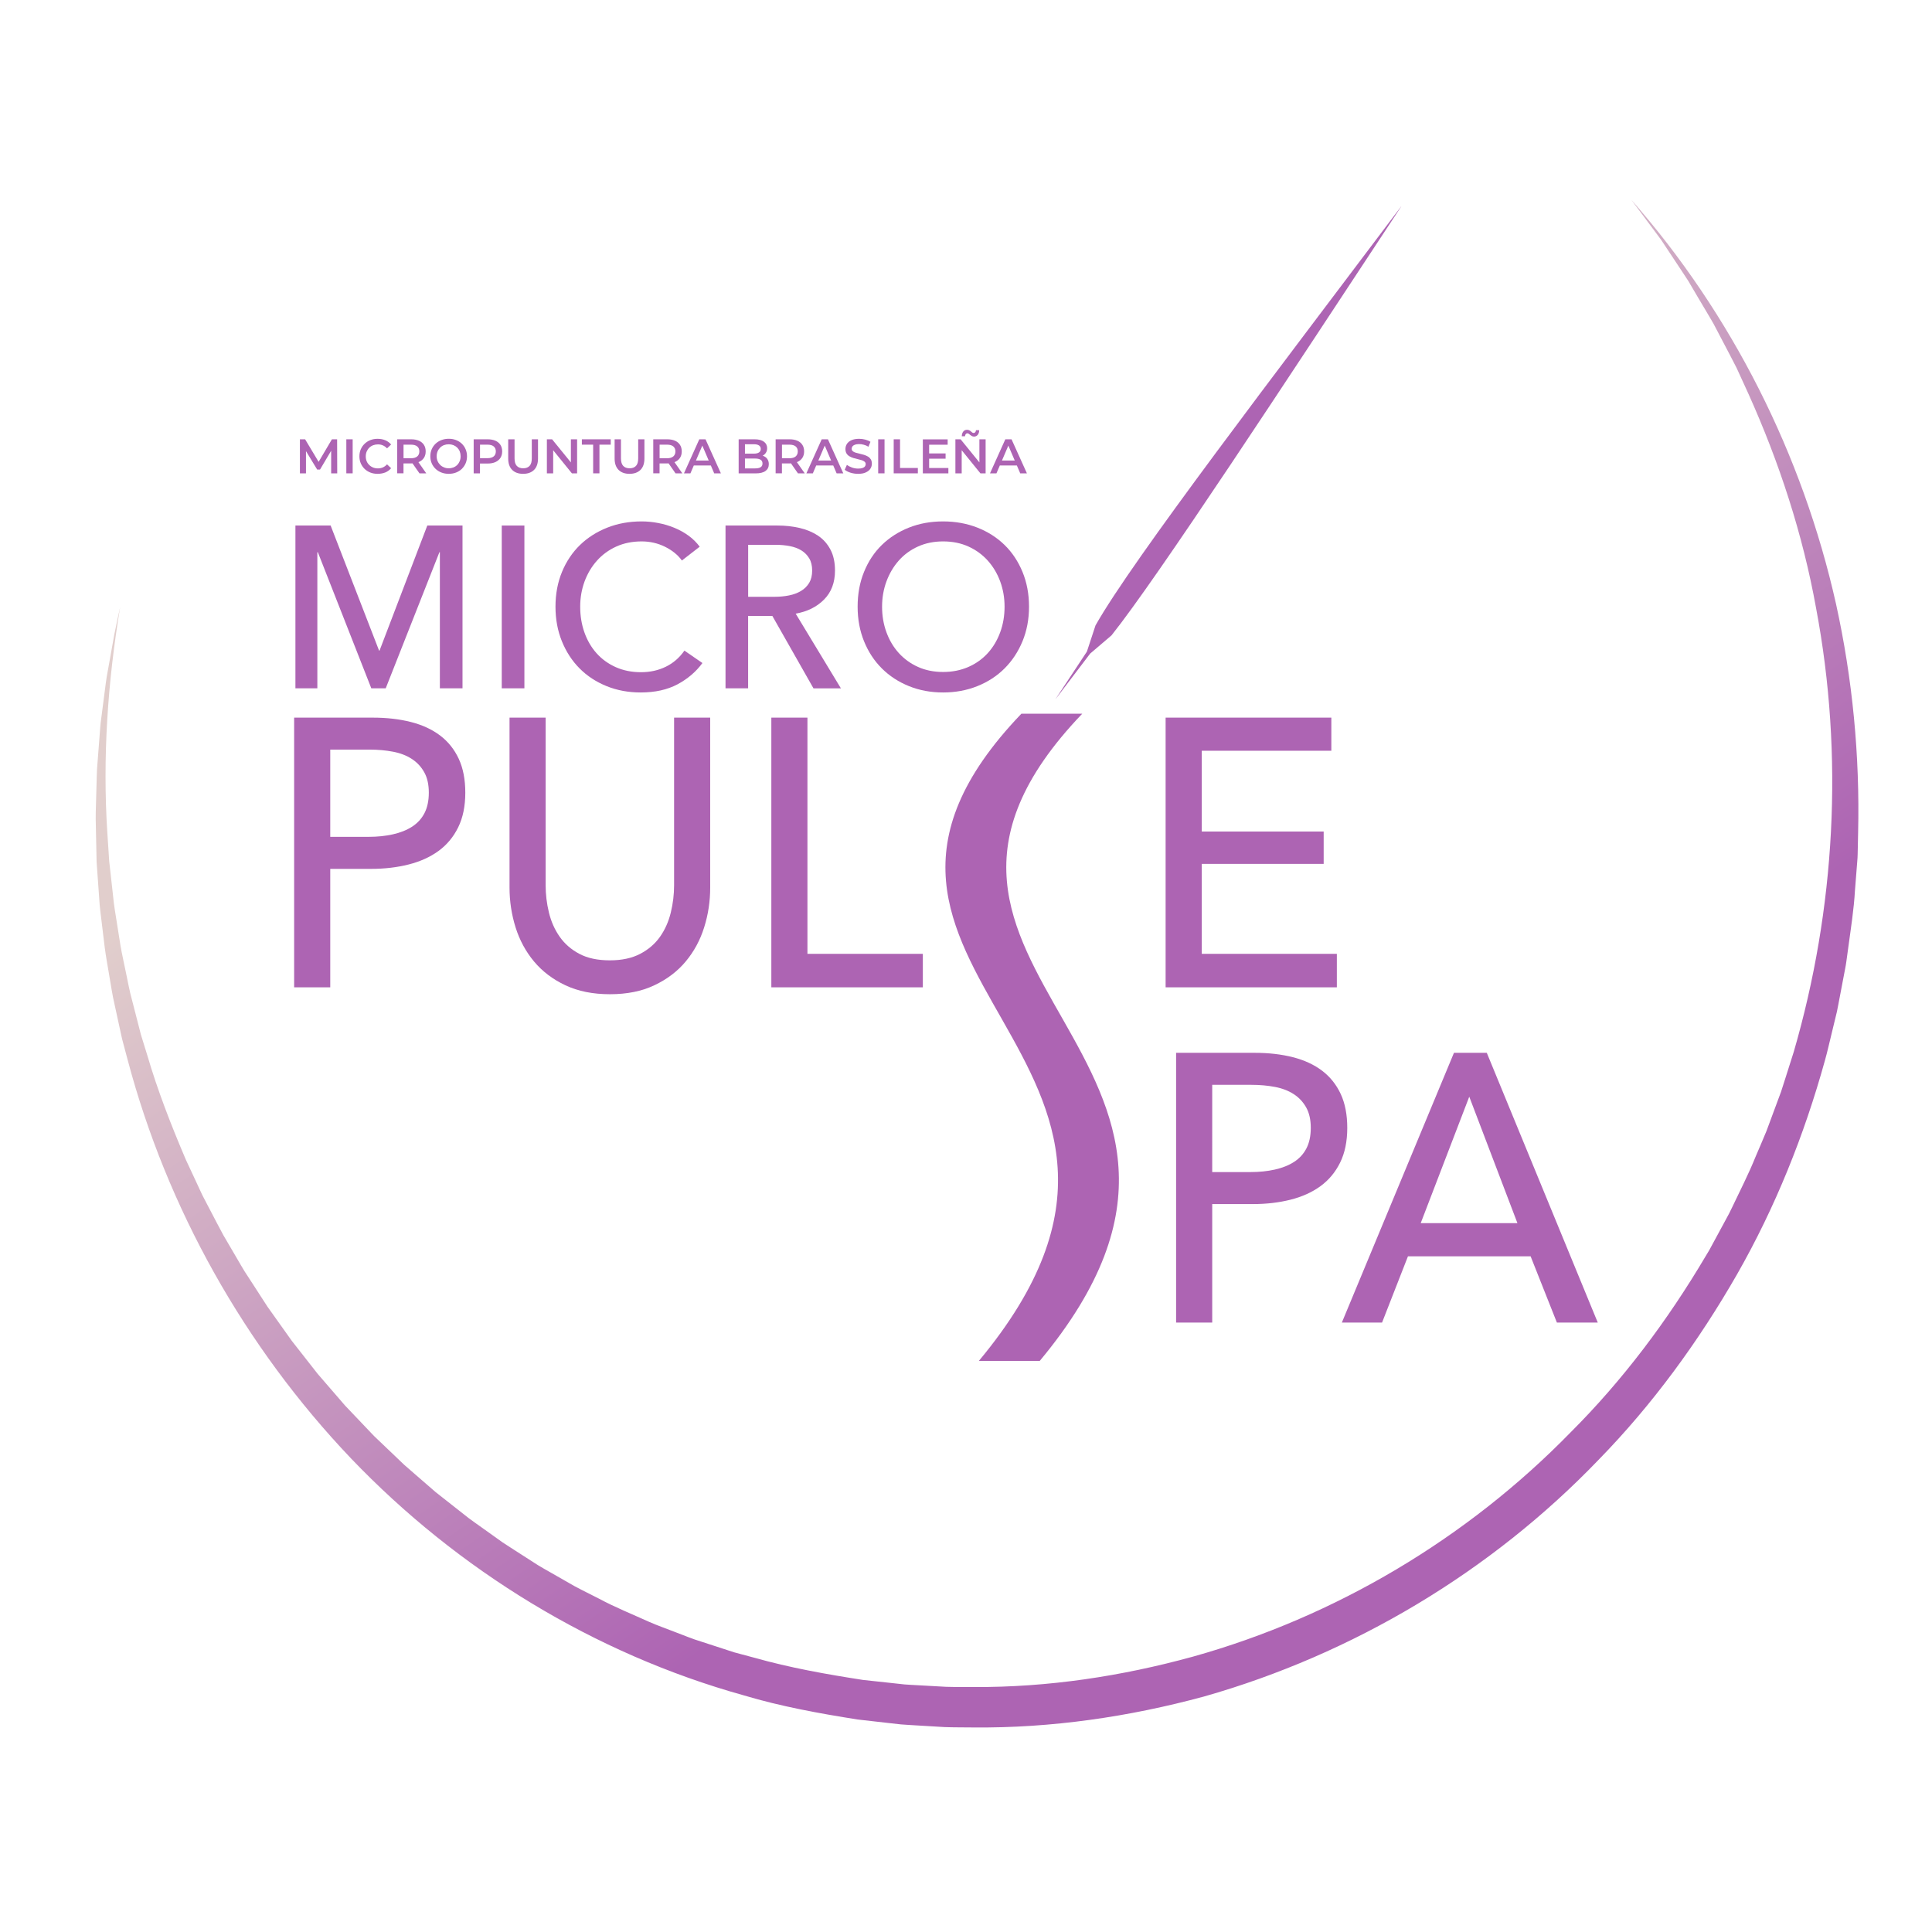 <?xml version="1.0" encoding="UTF-8"?>
<!-- Generator: Adobe Illustrator 24.0.0, SVG Export Plug-In . SVG Version: 6.00 Build 0)  -->
<svg xmlns="http://www.w3.org/2000/svg" xmlns:xlink="http://www.w3.org/1999/xlink" version="1.1" id="Capa_1" x="0px" y="0px" viewBox="0 0 512 512" style="enable-background:new 0 0 512 512;" xml:space="preserve">
<style type="text/css">
	.st0{fill:#AD64B3;}
	.st1{fill:url(#SVGID_1_);}
</style>
<g>
	<g>
		<path class="st0" d="M311.67,279.02c0-0.01,0.01-0.01,0.01-0.01h20.89c3.68,0,7.03,0.39,10.06,1.16c3.03,0.77,5.61,1.97,7.74,3.58    c2.13,1.62,3.77,3.67,4.93,6.16c1.16,2.49,1.74,5.49,1.74,8.99c0,3.57-0.63,6.63-1.89,9.19c-1.26,2.56-3,4.64-5.22,6.26    c-2.23,1.62-4.87,2.81-7.93,3.58c-3.06,0.77-6.37,1.16-9.92,1.16h-10.82c-0.01,0-0.01,0.01-0.01,0.01v31.38    c0,0.01-0.01,0.01-0.01,0.01h-9.55c-0.01,0-0.01-0.01-0.01-0.01V279.02z M321.25,310.6c0,0.01,0.01,0.01,0.01,0.01h10.15    c2.32,0,4.47-0.22,6.43-0.66c1.97-0.44,3.66-1.11,5.08-2.02c1.42-0.91,2.52-2.1,3.29-3.58c0.77-1.48,1.16-3.3,1.16-5.45    c0-2.15-0.4-3.95-1.21-5.4c-0.81-1.45-1.9-2.63-3.29-3.53c-1.39-0.91-3.05-1.55-4.98-1.92c-1.93-0.37-4.03-0.56-6.29-0.56h-10.34    c-0.01,0-0.01,0.01-0.01,0.01V310.6z"></path>
		<path class="st0" d="M366.24,350.5h-10.62c-0.01,0-0.02-0.01-0.01-0.02l29.7-71.46c0,0,0.01-0.01,0.01-0.01h8.69    c0.01,0,0.01,0,0.01,0.01l29.4,71.46c0,0.01,0,0.02-0.01,0.02H412.6c-0.01,0-0.01,0-0.01-0.01l-6.96-17.55    c0,0-0.01-0.01-0.01-0.01h-32.49c-0.01,0-0.01,0-0.01,0.01l-6.86,17.55C366.25,350.5,366.24,350.5,366.24,350.5z M376.52,324.15    h25.6c0.01,0,0.02-0.01,0.01-0.02l-12.75-33.47c0-0.01-0.02-0.01-0.02,0l-12.85,33.47C376.51,324.14,376.51,324.15,376.52,324.15z    "></path>
		<path class="st0" d="M275.53,360.67c67.18-80.65-54.27-103.09,11.26-171.51c0.01-0.01,0-0.02-0.01-0.02h-16.09c0,0-0.01,0-0.01,0    c-65.57,68.43,55.89,90.87-11.27,171.51c-0.01,0.01,0,0.02,0.01,0.02L275.53,360.67C275.52,360.68,275.53,360.68,275.53,360.67z"></path>
		<path class="st0" d="M279.66,185.37l8.38-12.69c0,0,0,0,0,0l2.28-6.94c0,0,0,0,0,0c9.92-17.58,48.09-67.3,80.99-111.02    c0.01-0.01,0.02,0,0.02,0.01c-30.48,46.22-64.47,98.23-76.77,113.65c0,0,0,0,0,0l-5.66,4.83c0,0,0,0,0,0L279.66,185.37z"></path>
		<g>
			<path class="st0" d="M77.94,190.19c0-0.01,0.01-0.01,0.01-0.01h20.89c3.68,0,7.03,0.39,10.06,1.16c3.03,0.77,5.61,1.97,7.74,3.58     c2.13,1.62,3.77,3.67,4.93,6.16c1.16,2.49,1.74,5.49,1.74,8.99c0,3.57-0.63,6.63-1.89,9.19c-1.26,2.56-3,4.64-5.22,6.26     c-2.23,1.62-4.87,2.81-7.93,3.58c-3.06,0.77-6.37,1.16-9.92,1.16H87.53c-0.01,0-0.01,0.01-0.01,0.01v31.38     c0,0.01-0.01,0.01-0.01,0.01h-9.55c-0.01,0-0.01-0.01-0.01-0.01V190.19z M87.52,221.76c0,0.01,0.01,0.01,0.01,0.01h10.15     c2.32,0,4.47-0.22,6.43-0.66c1.97-0.44,3.66-1.11,5.08-2.02c1.42-0.91,2.52-2.1,3.29-3.58c0.77-1.48,1.16-3.3,1.16-5.45     c0-2.15-0.4-3.95-1.21-5.4c-0.81-1.45-1.9-2.63-3.29-3.53c-1.39-0.91-3.05-1.55-4.98-1.92c-1.93-0.37-4.03-0.56-6.29-0.56H87.53     c-0.01,0-0.01,0.01-0.01,0.01V221.76z"></path>
			<path class="st0" d="M161.64,263.48c-4.52,0-8.45-0.79-11.8-2.37c-3.36-1.58-6.13-3.69-8.32-6.31c-2.19-2.63-3.82-5.64-4.89-9.04     c-1.06-3.4-1.6-6.92-1.6-10.55v-45.02c0-0.01,0.01-0.01,0.01-0.01h9.55c0.01,0,0.01,0.01,0.01,0.01v44.42     c0,2.42,0.29,4.83,0.87,7.22c0.58,2.39,1.53,4.53,2.85,6.41c1.32,1.89,3.06,3.4,5.22,4.54c2.16,1.15,4.85,1.72,8.08,1.72     c3.16,0,5.84-0.57,8.03-1.72c2.19-1.14,3.95-2.66,5.27-4.54c1.32-1.88,2.27-4.02,2.85-6.41c0.58-2.39,0.87-4.8,0.87-7.22v-44.42     c0-0.01,0.01-0.01,0.01-0.01h9.55c0.01,0,0.01,0.01,0.01,0.01v45.02c0,3.64-0.53,7.15-1.6,10.55c-1.06,3.4-2.7,6.41-4.89,9.04     c-2.19,2.63-4.97,4.73-8.32,6.31C170.09,262.69,166.15,263.48,161.64,263.48z"></path>
			<path class="st0" d="M214,252.78h30.55c0.01,0,0.01,0.01,0.01,0.01v8.86c0,0.01-0.01,0.01-0.01,0.01h-40.13     c-0.01,0-0.01-0.01-0.01-0.01v-71.46c0-0.01,0.01-0.01,0.01-0.01h9.55c0.01,0,0.01,0.01,0.01,0.01v62.58     C213.98,252.77,213.99,252.78,214,252.78z"></path>
			<path class="st0" d="M318.49,252.78h35.78c0.01,0,0.01,0.01,0.01,0.01v8.86c0,0.01-0.01,0.01-0.01,0.01h-45.36     c-0.01,0-0.01-0.01-0.01-0.01v-71.46c0-0.01,0.01-0.01,0.01-0.01h43.9c0.01,0,0.01,0.01,0.01,0.01v8.76     c0,0.01-0.01,0.01-0.01,0.01h-34.32c-0.01,0-0.01,0.01-0.01,0.01v21.38c0,0.01,0.01,0.01,0.01,0.01h32.29     c0.01,0,0.01,0.01,0.01,0.01v8.56c0,0.01-0.01,0.01-0.01,0.01h-32.29c-0.01,0-0.01,0.01-0.01,0.01v23.8     C318.48,252.77,318.49,252.78,318.49,252.78z"></path>
		</g>
	</g>
	<g>
		<g>
			<path class="st0" d="M100.46,172.42h0.12l12.66-33.15h9.33v43.14h-6v-36.07h-0.12l-14.23,36.07H98.4l-14.17-36.07H84.1v36.07     h-5.81v-43.14h9.33L100.46,172.42z"></path>
			<path class="st0" d="M138.97,182.41h-6v-43.14h6V182.41z"></path>
			<path class="st0" d="M186.15,175.71c-1.7,2.32-3.9,4.19-6.6,5.64c-2.71,1.44-5.96,2.16-9.75,2.16c-3.27,0-6.29-0.56-9.05-1.68     c-2.77-1.12-5.15-2.68-7.15-4.69c-2-2.01-3.56-4.41-4.69-7.19c-1.13-2.78-1.7-5.84-1.7-9.17c0-3.37,0.58-6.45,1.73-9.23     c1.15-2.78,2.75-5.16,4.78-7.13c2.04-1.97,4.45-3.5,7.24-4.6c2.79-1.1,5.81-1.64,9.08-1.64c1.45,0,2.93,0.14,4.42,0.43     c1.49,0.28,2.93,0.71,4.3,1.28c1.37,0.57,2.62,1.27,3.76,2.1c1.13,0.83,2.1,1.8,2.91,2.89l-4.72,3.66     c-1.05-1.46-2.53-2.67-4.45-3.63c-1.92-0.95-3.99-1.43-6.21-1.43c-2.5,0-4.75,0.46-6.75,1.37c-2,0.91-3.7,2.16-5.12,3.75     c-1.41,1.58-2.5,3.42-3.27,5.51c-0.77,2.09-1.15,4.32-1.15,6.67c0,2.44,0.37,4.71,1.12,6.82c0.75,2.11,1.82,3.95,3.21,5.51     c1.39,1.56,3.09,2.79,5.09,3.69c2,0.89,4.23,1.34,6.69,1.34c2.42,0,4.62-0.49,6.6-1.46c1.98-0.97,3.61-2.4,4.91-4.26     L186.15,175.71z"></path>
			<path class="st0" d="M198.27,182.41h-6v-43.14h13.75c2.06,0,4.02,0.21,5.87,0.64c1.86,0.43,3.48,1.11,4.88,2.04     c1.39,0.93,2.49,2.16,3.3,3.69c0.81,1.52,1.21,3.38,1.21,5.58c0,3.17-0.97,5.73-2.91,7.68c-1.94,1.95-4.44,3.19-7.51,3.72     l11.99,19.8h-7.27l-10.9-19.19h-6.42V182.41z M198.27,158.16h6.9c1.41,0,2.73-0.12,3.94-0.37c1.21-0.24,2.27-0.64,3.18-1.19     c0.91-0.55,1.62-1.26,2.15-2.13c0.52-0.87,0.79-1.96,0.79-3.26c0-1.3-0.26-2.39-0.79-3.26c-0.53-0.87-1.22-1.57-2.09-2.1     c-0.87-0.53-1.89-0.9-3.06-1.13c-1.17-0.22-2.4-0.34-3.69-0.34h-7.33V158.16z"></path>
			<path class="st0" d="M272.7,160.78c0,3.33-0.58,6.39-1.73,9.17c-1.15,2.78-2.74,5.18-4.75,7.19c-2.02,2.01-4.42,3.58-7.21,4.69     c-2.79,1.12-5.81,1.68-9.08,1.68c-3.27,0-6.29-0.56-9.05-1.68c-2.77-1.12-5.16-2.68-7.18-4.69c-2.02-2.01-3.59-4.41-4.72-7.19     c-1.13-2.78-1.7-5.84-1.7-9.17c0-3.37,0.56-6.45,1.7-9.23c1.13-2.78,2.7-5.16,4.72-7.13c2.02-1.97,4.41-3.5,7.18-4.6     c2.77-1.1,5.78-1.64,9.05-1.64c3.27,0,6.3,0.55,9.08,1.64c2.79,1.1,5.19,2.63,7.21,4.6c2.02,1.97,3.6,4.35,4.75,7.13     C272.12,154.34,272.7,157.41,272.7,160.78z M266.22,160.78c0-2.36-0.38-4.58-1.15-6.67c-0.77-2.09-1.86-3.93-3.27-5.51     c-1.41-1.58-3.12-2.83-5.12-3.75c-2-0.91-4.25-1.37-6.75-1.37c-2.46,0-4.69,0.46-6.69,1.37c-2,0.91-3.69,2.16-5.09,3.75     c-1.39,1.58-2.47,3.42-3.24,5.51c-0.77,2.09-1.15,4.32-1.15,6.67c0,2.4,0.38,4.65,1.15,6.76c0.77,2.11,1.86,3.95,3.27,5.51     c1.41,1.56,3.11,2.79,5.09,3.69c1.98,0.89,4.2,1.34,6.66,1.34c2.46,0,4.7-0.45,6.72-1.34c2.02-0.89,3.73-2.12,5.15-3.69     c1.41-1.56,2.5-3.4,3.27-5.51C265.84,165.44,266.22,163.18,266.22,160.78z"></path>
		</g>
	</g>
	<g>
		<linearGradient id="SVGID_1_" gradientUnits="userSpaceOnUse" x1="394.702" y1="412.518" x2="157.872" y2="68.96">
			<stop offset="0.233" style="stop-color:#AD64B3"></stop>
			<stop offset="0.82" style="stop-color:#E1CECC"></stop>
		</linearGradient>
		<path class="st1" d="M31.84,160.88c-3.3,19.82-4.69,39.93-3.39,59.87l0.49,7.47l0.83,7.44l0.41,3.72c0.14,1.24,0.38,2.46,0.56,3.7    l1.17,7.38c0.41,2.46,0.99,4.88,1.47,7.32c0.53,2.43,0.94,4.89,1.62,7.29l1.86,7.23l0.46,1.81l0.55,1.78l1.1,3.56    c2.79,9.54,6.41,18.81,10.3,27.92l3.14,6.74c0.54,1.12,1.01,2.26,1.6,3.36l1.72,3.29c1.16,2.19,2.27,4.4,3.46,6.57l3.75,6.41    c0.63,1.06,1.23,2.15,1.89,3.2l2.02,3.11l4.03,6.23l4.3,6.04l2.15,3.02l2.29,2.92l4.57,5.83l4.84,5.6l2.42,2.8l2.55,2.68l5.1,5.36    l5.35,5.11l2.67,2.55l2.79,2.43l5.58,4.84l5.81,4.57l2.9,2.28c0.98,0.74,2,1.44,3,2.16l6.01,4.29c2.05,1.36,4.14,2.66,6.2,4    l3.1,1.99c1.04,0.66,2.13,1.23,3.19,1.85l6.4,3.66c2.16,1.17,4.38,2.24,6.56,3.36c4.33,2.33,8.9,4.16,13.37,6.19    c2.25,0.99,4.57,1.79,6.86,2.69c2.3,0.86,4.56,1.83,6.91,2.53l7,2.28l1.75,0.57l1.78,0.48l3.56,0.95    c9.45,2.67,19.13,4.39,28.82,5.89l7.31,0.79l3.66,0.4c1.22,0.1,2.45,0.15,3.67,0.22l7.34,0.41c2.45,0.08,4.9,0.03,7.35,0.06    c19.61,0.11,39.17-2.85,58.05-8.04c37.75-10.55,72.63-31.27,100.08-59.4c13.92-13.88,25.8-29.76,35.82-46.7l0.95-1.58l0.88-1.62    l1.76-3.25l1.76-3.25c0.59-1.08,1.18-2.16,1.69-3.28c2.11-4.45,4.37-8.83,6.21-13.41c0.96-2.27,1.96-4.52,2.89-6.81l2.57-6.93    l1.29-3.47c0.39-1.17,0.75-2.35,1.13-3.52l2.24-7.06c11.02-37.92,13.3-78.52,5.92-117.6c-3.52-19.57-9.76-38.65-17.95-56.85    l-3.12-6.82c-1.12-2.23-2.31-4.43-3.46-6.65l-1.74-3.32c-0.57-1.11-1.15-2.22-1.81-3.28l-3.83-6.46l-1.9-3.24    c-0.67-1.06-1.38-2.09-2.06-3.14l-4.15-6.27l-1.04-1.57l-1.12-1.51l-2.25-3.02l-4.5-6.05c26.53,30.22,45.35,67.44,54.22,107.09    c4.37,19.83,6.33,40.23,5.85,60.6l-0.08,3.82c-0.04,1.27-0.02,2.55-0.15,3.82l-0.6,7.62c-0.29,5.1-1.1,10.13-1.78,15.19    l-0.52,3.79c-0.17,1.26-0.46,2.51-0.68,3.76l-1.43,7.52l-0.37,1.88l-0.45,1.86l-0.9,3.72c-0.62,2.48-1.15,4.98-1.85,7.43    c-5.45,19.69-13.12,38.84-23.28,56.64c-10.19,17.76-22.36,34.48-36.72,49.17c-28.46,29.63-64.97,51.46-104.57,62.71    c-19.86,5.38-40.42,8.38-61.01,8.19c-2.57-0.04-5.15,0-7.72-0.1l-7.7-0.46c-1.28-0.09-2.57-0.14-3.85-0.25l-3.83-0.43l-7.66-0.87    c-10.15-1.61-20.29-3.44-30.14-6.39c-39.64-11.03-75.87-33.26-104.13-62.82c-28.21-29.64-48.75-66.32-59.17-105.59l-0.98-3.68    l-0.49-1.84l-0.41-1.86l-1.62-7.44c-0.59-2.47-0.92-4.99-1.37-7.48c-0.4-2.5-0.89-4.99-1.21-7.5l-0.91-7.54    c-0.14-1.26-0.33-2.51-0.43-3.77l-0.27-3.79l-0.54-7.57l-0.16-7.58l-0.08-3.79c-0.03-1.26,0.05-2.53,0.07-3.79l0.21-7.57    c0.01-1.26,0.12-2.52,0.22-3.78l0.29-3.77l0.29-3.77c0.1-1.26,0.17-2.51,0.36-3.76l0.97-7.5c0.17-1.25,0.3-2.5,0.51-3.74    l0.67-3.72l1.33-7.43C30.75,165.78,31.32,163.33,31.84,160.88z"></path>
	</g>
	<g>
		<path class="st0" d="M79.48,125.44v-9.02h1.38l3.94,6.58h-0.72l3.88-6.58h1.38l0.03,9.02h-1.61v-6.53h0.32l-3.27,5.52h-0.76    l-3.35-5.52h0.39v6.53H79.48z"></path>
		<path class="st0" d="M91.78,125.44v-9.02h1.68v9.02H91.78z"></path>
		<path class="st0" d="M100.07,125.57c-0.7,0-1.34-0.11-1.92-0.34c-0.58-0.23-1.09-0.55-1.53-0.97c-0.43-0.42-0.77-0.91-1.01-1.47    c-0.24-0.56-0.36-1.18-0.36-1.86c0-0.68,0.12-1.3,0.36-1.86c0.24-0.56,0.58-1.05,1.02-1.47c0.44-0.42,0.95-0.75,1.53-0.97    c0.58-0.23,1.22-0.34,1.92-0.34c0.74,0,1.41,0.13,2.02,0.38c0.61,0.25,1.13,0.63,1.55,1.13l-1.08,1.02    c-0.34-0.35-0.7-0.62-1.11-0.79c-0.4-0.18-0.84-0.26-1.3-0.26c-0.47,0-0.9,0.08-1.29,0.23c-0.39,0.15-0.73,0.37-1.02,0.66    c-0.29,0.28-0.51,0.62-0.68,1.01c-0.16,0.39-0.24,0.81-0.24,1.28c0,0.46,0.08,0.89,0.24,1.28c0.16,0.39,0.39,0.72,0.68,1.01    c0.29,0.28,0.63,0.5,1.02,0.66c0.39,0.15,0.82,0.23,1.29,0.23c0.46,0,0.9-0.09,1.3-0.26c0.4-0.18,0.77-0.44,1.11-0.81l1.08,1.02    c-0.42,0.5-0.94,0.88-1.55,1.13C101.5,125.44,100.82,125.57,100.07,125.57z"></path>
		<path class="st0" d="M105.26,125.44v-9.02h3.71c0.8,0,1.48,0.13,2.06,0.38c0.57,0.25,1.01,0.62,1.32,1.1    c0.31,0.48,0.46,1.06,0.46,1.73c0,0.66-0.15,1.23-0.46,1.7c-0.31,0.47-0.75,0.84-1.32,1.09c-0.57,0.26-1.26,0.39-2.06,0.39h-2.77    l0.73-0.75v3.38H105.26z M106.94,122.25l-0.73-0.81h2.69c0.74,0,1.3-0.16,1.67-0.48c0.37-0.32,0.56-0.76,0.56-1.33    s-0.19-1.01-0.56-1.32c-0.37-0.31-0.93-0.47-1.67-0.47h-2.69l0.73-0.82V122.25z M111.16,125.44l-2.28-3.27h1.79l2.29,3.27H111.16z    "></path>
		<path class="st0" d="M118.91,125.57c-0.7,0-1.34-0.12-1.94-0.35c-0.6-0.23-1.11-0.56-1.55-0.98c-0.44-0.42-0.78-0.91-1.02-1.48    c-0.24-0.56-0.36-1.17-0.36-1.84c0-0.67,0.12-1.29,0.36-1.85c0.24-0.56,0.58-1.05,1.02-1.47c0.44-0.42,0.95-0.74,1.55-0.97    s1.24-0.35,1.95-0.35c0.7,0,1.34,0.11,1.93,0.34c0.59,0.23,1.11,0.55,1.54,0.97c0.43,0.42,0.77,0.91,1.01,1.48    c0.24,0.57,0.36,1.19,0.36,1.86c0,0.67-0.12,1.29-0.36,1.85c-0.24,0.56-0.58,1.05-1.01,1.48c-0.43,0.42-0.95,0.74-1.54,0.97    C120.25,125.46,119.6,125.57,118.91,125.57z M118.91,124.1c0.46,0,0.87-0.08,1.26-0.23c0.38-0.15,0.72-0.37,1-0.66    c0.28-0.28,0.5-0.62,0.66-1.01c0.16-0.39,0.24-0.81,0.24-1.28c0-0.46-0.08-0.89-0.23-1.28c-0.15-0.39-0.38-0.72-0.66-1.01    c-0.29-0.28-0.62-0.5-1.01-0.66c-0.38-0.15-0.8-0.23-1.26-0.23c-0.46,0-0.88,0.08-1.27,0.23c-0.39,0.15-0.73,0.38-1.01,0.66    c-0.28,0.29-0.51,0.62-0.67,1.01c-0.16,0.38-0.24,0.81-0.24,1.27c0,0.46,0.08,0.88,0.24,1.26c0.16,0.39,0.39,0.72,0.67,1.01    c0.28,0.29,0.62,0.51,1.01,0.66C118.03,124.03,118.45,124.1,118.91,124.1z"></path>
		<path class="st0" d="M125.53,125.44v-9.02h3.71c0.8,0,1.48,0.13,2.06,0.38c0.57,0.25,1.01,0.62,1.32,1.1    c0.31,0.48,0.46,1.06,0.46,1.73c0,0.66-0.15,1.23-0.46,1.71c-0.31,0.48-0.75,0.85-1.32,1.11c-0.57,0.26-1.26,0.39-2.06,0.39h-2.77    l0.73-0.77v3.38H125.53z M127.21,122.25l-0.73-0.83h2.69c0.74,0,1.3-0.16,1.67-0.47c0.37-0.31,0.56-0.75,0.56-1.32    s-0.19-1.01-0.56-1.32c-0.37-0.31-0.93-0.47-1.67-0.47h-2.69l0.73-0.82V122.25z"></path>
		<path class="st0" d="M138.62,125.57c-1.23,0-2.19-0.35-2.89-1.04c-0.7-0.7-1.05-1.71-1.05-3.03v-5.08h1.68v5.03    c0,0.93,0.2,1.6,0.6,2.02c0.4,0.42,0.96,0.63,1.69,0.63s1.29-0.21,1.69-0.63c0.4-0.42,0.59-1.09,0.59-2.02v-5.03h1.65v5.08    c0,1.32-0.35,2.33-1.05,3.03C140.83,125.22,139.86,125.57,138.62,125.57z"></path>
		<path class="st0" d="M144.93,125.44v-9.02h1.38l5.66,6.96h-0.68v-6.96h1.65v9.02h-1.38l-5.64-6.96h0.68v6.96H144.93z"></path>
		<path class="st0" d="M157.19,125.44v-7.6h-2.99v-1.42h7.65v1.42h-2.99v7.6H157.19z"></path>
		<path class="st0" d="M166.82,125.57c-1.23,0-2.19-0.35-2.89-1.04c-0.7-0.7-1.05-1.71-1.05-3.03v-5.08h1.68v5.03    c0,0.93,0.2,1.6,0.6,2.02c0.4,0.42,0.96,0.63,1.69,0.63s1.29-0.21,1.69-0.63c0.4-0.42,0.59-1.09,0.59-2.02v-5.03h1.65v5.08    c0,1.32-0.35,2.33-1.05,3.03C169.02,125.22,168.06,125.57,166.82,125.57z"></path>
		<path class="st0" d="M173.12,125.44v-9.02h3.71c0.8,0,1.48,0.13,2.06,0.38c0.57,0.25,1.01,0.62,1.32,1.1    c0.31,0.48,0.46,1.06,0.46,1.73c0,0.66-0.15,1.23-0.46,1.7c-0.31,0.47-0.75,0.84-1.32,1.09c-0.57,0.26-1.26,0.39-2.06,0.39h-2.77    l0.73-0.75v3.38H173.12z M174.8,122.25l-0.73-0.81h2.69c0.74,0,1.3-0.16,1.67-0.48c0.37-0.32,0.56-0.76,0.56-1.33    s-0.19-1.01-0.56-1.32c-0.37-0.31-0.93-0.47-1.67-0.47h-2.69l0.73-0.82V122.25z M179.02,125.44l-2.28-3.27h1.79l2.29,3.27H179.02z    "></path>
		<path class="st0" d="M181.26,125.44l4.06-9.02h1.65l4.07,9.02h-1.77l-3.48-8.13h0.67l-3.49,8.13H181.26z M183.13,123.36l0.46-1.31    h4.86l0.45,1.31H183.13z"></path>
		<path class="st0" d="M195.75,125.44v-9.02h4.24c1.07,0,1.89,0.21,2.46,0.64c0.57,0.43,0.85,0.99,0.85,1.71    c0,0.48-0.11,0.89-0.34,1.23c-0.22,0.34-0.52,0.6-0.9,0.79c-0.37,0.18-0.78,0.28-1.22,0.28l0.23-0.46c0.51,0,0.96,0.09,1.37,0.28    c0.4,0.18,0.72,0.45,0.95,0.81s0.35,0.79,0.35,1.31c0,0.77-0.29,1.37-0.88,1.8c-0.59,0.43-1.46,0.64-2.62,0.64H195.75z     M197.42,124.13h2.72c0.62,0,1.1-0.1,1.43-0.31c0.34-0.21,0.5-0.54,0.5-0.99c0-0.45-0.17-0.78-0.5-0.99    c-0.34-0.21-0.81-0.32-1.43-0.32h-2.85v-1.3h2.5c0.57,0,1.02-0.1,1.34-0.31c0.32-0.21,0.48-0.52,0.48-0.93    c0-0.42-0.16-0.73-0.48-0.94c-0.32-0.21-0.77-0.31-1.34-0.31h-2.37V124.13z"></path>
		<path class="st0" d="M205.55,125.44v-9.02h3.71c0.8,0,1.48,0.13,2.06,0.38c0.57,0.25,1.01,0.62,1.32,1.1    c0.31,0.48,0.46,1.06,0.46,1.73c0,0.66-0.15,1.23-0.46,1.7c-0.31,0.47-0.75,0.84-1.32,1.09c-0.57,0.26-1.26,0.39-2.06,0.39h-2.77    l0.73-0.75v3.38H205.55z M207.23,122.25l-0.73-0.81h2.69c0.74,0,1.3-0.16,1.67-0.48c0.37-0.32,0.56-0.76,0.56-1.33    s-0.19-1.01-0.56-1.32c-0.37-0.31-0.93-0.47-1.67-0.47h-2.69l0.73-0.82V122.25z M211.46,125.44l-2.28-3.27h1.79l2.29,3.27H211.46z    "></path>
		<path class="st0" d="M213.7,125.44l4.06-9.02h1.65l4.07,9.02h-1.77l-3.48-8.13h0.67l-3.49,8.13H213.7z M215.57,123.36l0.46-1.31    h4.86l0.45,1.31H215.57z"></path>
		<path class="st0" d="M227.42,125.57c-0.7,0-1.38-0.1-2.02-0.3c-0.64-0.2-1.15-0.46-1.54-0.78l0.58-1.3    c0.36,0.28,0.81,0.52,1.34,0.71c0.53,0.19,1.08,0.28,1.64,0.28c0.47,0,0.85-0.05,1.15-0.15c0.29-0.1,0.51-0.24,0.64-0.42    c0.14-0.18,0.21-0.38,0.21-0.6c0-0.27-0.1-0.5-0.3-0.66s-0.45-0.3-0.77-0.4c-0.31-0.1-0.66-0.19-1.04-0.27    c-0.38-0.08-0.76-0.18-1.15-0.3s-0.73-0.27-1.05-0.46c-0.32-0.18-0.57-0.43-0.77-0.74c-0.19-0.31-0.29-0.7-0.29-1.19    c0-0.49,0.13-0.94,0.39-1.35c0.26-0.41,0.66-0.73,1.2-0.98c0.54-0.24,1.22-0.37,2.04-0.37c0.54,0,1.08,0.07,1.61,0.21    c0.53,0.14,1,0.33,1.39,0.59l-0.53,1.3c-0.4-0.24-0.82-0.42-1.25-0.53c-0.43-0.12-0.84-0.17-1.24-0.17    c-0.46,0-0.83,0.06-1.12,0.17c-0.29,0.11-0.5,0.26-0.64,0.44c-0.13,0.18-0.2,0.39-0.2,0.61c0,0.28,0.1,0.5,0.29,0.66    c0.19,0.17,0.45,0.3,0.76,0.39c0.31,0.09,0.66,0.18,1.05,0.27c0.39,0.09,0.77,0.19,1.15,0.3c0.38,0.12,0.73,0.27,1.04,0.45    c0.32,0.18,0.57,0.43,0.77,0.73c0.19,0.31,0.29,0.69,0.29,1.17c0,0.48-0.13,0.93-0.39,1.33c-0.26,0.41-0.66,0.73-1.2,0.98    C228.93,125.45,228.25,125.57,227.42,125.57z"></path>
		<path class="st0" d="M232.73,125.44v-9.02h1.68v9.02H232.73z"></path>
		<path class="st0" d="M236.84,125.44v-9.02h1.68v7.6h4.72v1.42H236.84z"></path>
		<path class="st0" d="M246.24,124.03h5.09v1.42h-6.77v-9.02h6.58v1.42h-4.91V124.03z M246.11,120.17h4.48v1.38h-4.48V120.17z"></path>
		<path class="st0" d="M253.19,125.44v-9.02h1.38l5.66,6.96h-0.68v-6.96h1.65v9.02h-1.38l-5.64-6.96h0.68v6.96H253.19z     M258.12,115.7c-0.21,0-0.4-0.05-0.57-0.14c-0.16-0.09-0.31-0.19-0.44-0.3c-0.13-0.11-0.26-0.21-0.38-0.3s-0.24-0.13-0.36-0.13    c-0.18,0-0.33,0.07-0.44,0.21c-0.11,0.14-0.18,0.33-0.19,0.57h-0.86c0.02-0.52,0.15-0.94,0.4-1.25c0.25-0.31,0.58-0.46,0.99-0.46    c0.21,0,0.41,0.04,0.57,0.12c0.17,0.08,0.32,0.18,0.45,0.3c0.13,0.12,0.26,0.22,0.37,0.3c0.12,0.08,0.23,0.12,0.35,0.12    c0.18,0,0.33-0.06,0.44-0.19c0.12-0.13,0.18-0.31,0.19-0.54h0.86c-0.01,0.51-0.14,0.92-0.39,1.23    C258.86,115.55,258.53,115.7,258.12,115.7z"></path>
		<path class="st0" d="M262.36,125.44l4.06-9.02h1.65l4.07,9.02h-1.77l-3.48-8.13h0.67l-3.49,8.13H262.36z M264.22,123.36l0.46-1.31    h4.86l0.45,1.31H264.22z"></path>
	</g>
</g>
</svg>
